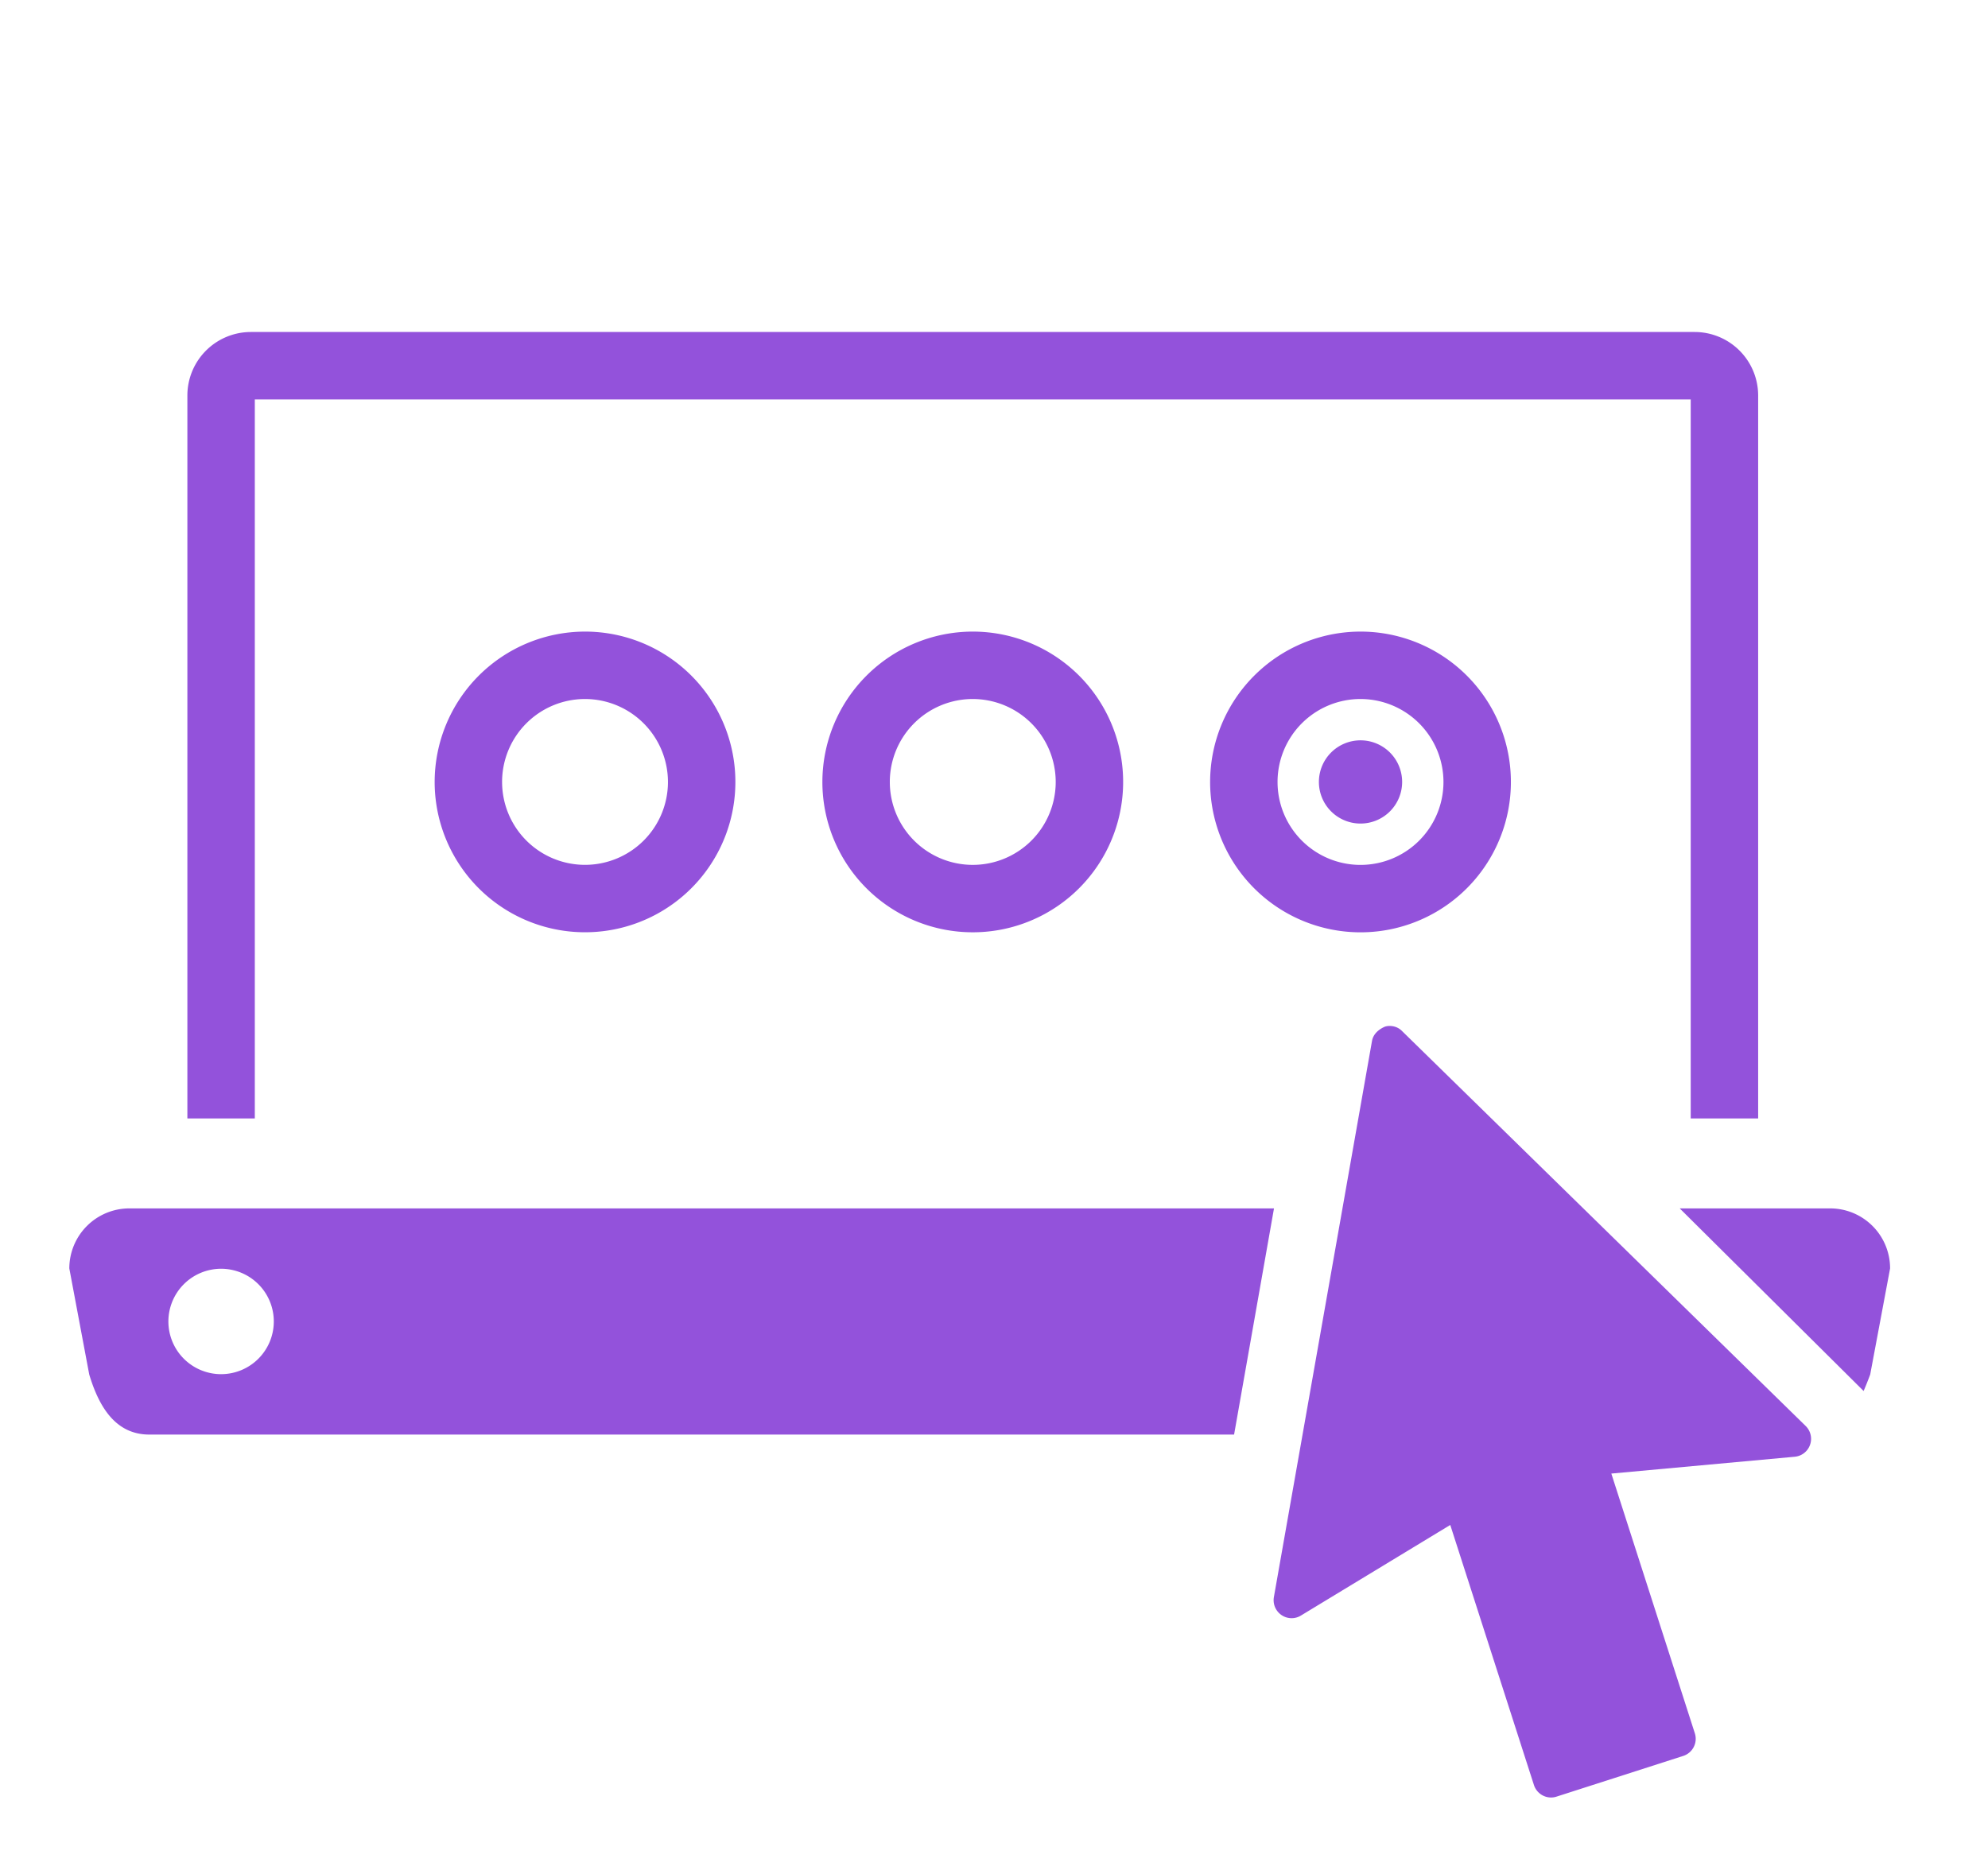 <svg xmlns="http://www.w3.org/2000/svg" viewBox="0 0 1615.703 1519.926"><defs><style>
      .cls-1 {
        fill: #9352db;
      }
    </style></defs><title>MEGA Icons</title><g id="Layer_3" data-name="Layer 3"><g><path class="cls-1" d="M353.26,635.589A122.204,122.204,0,1,0,475.453,513.396,122.347,122.347,0,0,0,353.26,635.589Zm189.605,0a67.401,67.401,0,1,1-67.412-67.39A67.489,67.489,0,0,1,542.865,635.589Z"></path><path class="cls-1" d="M668.377,635.589A122.215,122.215,0,1,0,790.592,513.396,122.352,122.352,0,0,0,668.377,635.589Zm189.627,0a67.412,67.412,0,1,1-67.412-67.39A67.49,67.49,0,0,1,858.005,635.589Z"></path><path class="cls-1" d="M983.495,635.589A122.226,122.226,0,1,0,1105.732,513.396,122.356,122.356,0,0,0,983.495,635.589Zm189.649,0a67.423,67.423,0,1,1-67.412-67.39A67.49,67.49,0,0,1,1173.144,635.589Z"></path><path class="cls-1" d="M1071.907,635.611a33.824,33.824,0,1,0,33.824-33.822A33.828,33.828,0,0,0,1071.907,635.611Z"></path><path class="cls-1" d="M121.353,1166.109h881.623l32.432-183.847H105.169a48.796,48.796,0,0,0-48.83,48.83l16.184,86.188C80.637,1144.317,94.359,1166.109,121.353,1166.109ZM179.646,1031.329a42.836,42.836,0,1,1-42.792,42.858A42.863,42.863,0,0,1,179.646,1031.329Z"></path><path class="cls-1" d="M1487.385,982.262H1365.147l149.465,148.429c1.778-4.163,3.556-8.551,5.353-13.411l16.163-86.188A48.736,48.736,0,0,0,1487.385,982.262Z"></path><path class="cls-1" d="M207.091,324.67H1374.096V909.155h54.803V321.458a51.642,51.642,0,0,0-51.57-51.592H203.88a51.645,51.645,0,0,0-51.592,51.592V909.155h54.803Z"></path><path class="cls-1" d="M1124.976,834.787c-4.902,2.269-8.99,6.037-9.911,11.388l-79.743,452.04a14.646,14.646,0,0,0,14.385,17.147,14.363,14.363,0,0,0,7.558-2.12L1178.668,1239.58l68.011,211.419a14.653,14.653,0,0,0,13.916,10.126,14.168,14.168,0,0,0,4.474-.728l102.946-33.075a14.622,14.622,0,0,0,9.441-18.368l-67.883-211.141,149.06-13.679a14.62,14.62,0,0,0,8.907-24.984L1139.642,838.255C1134.804,833.159,1127.846,833.459,1124.976,834.787Z"></path></g></g></svg>